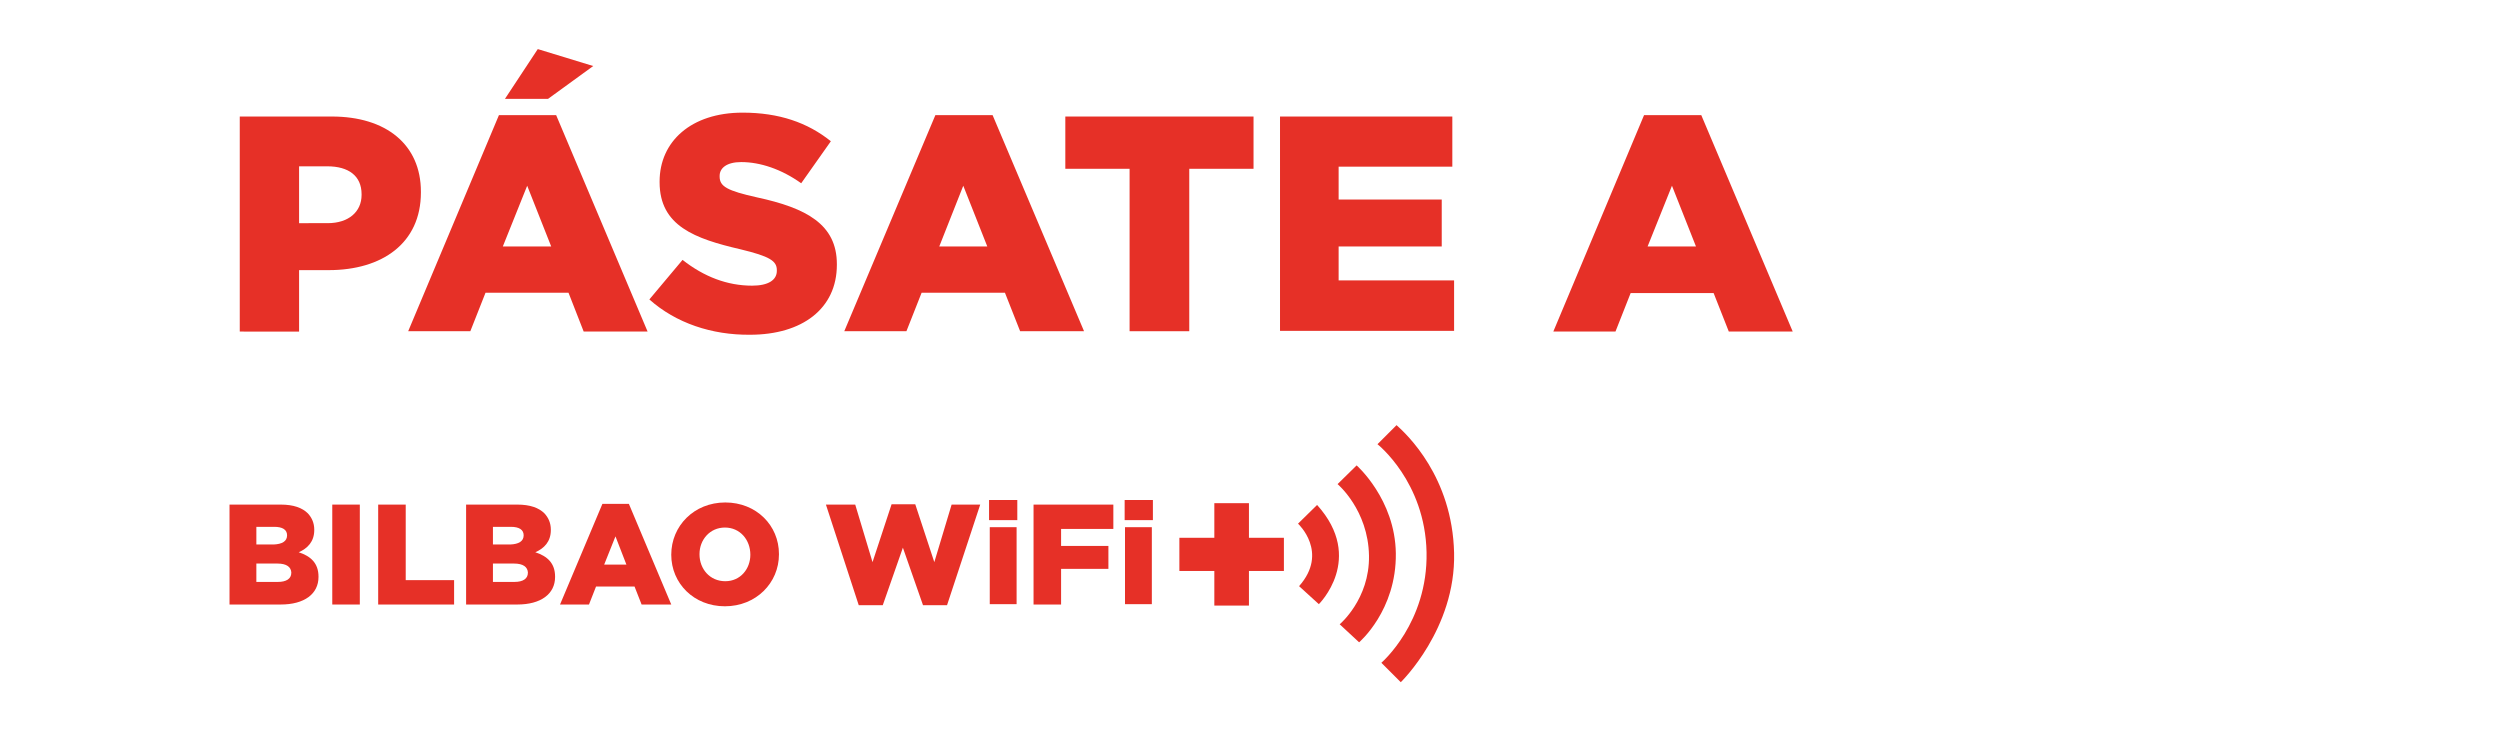 <?xml version="1.0" encoding="utf-8"?>
<!-- Generator: Adobe Illustrator 25.2.1, SVG Export Plug-In . SVG Version: 6.00 Build 0)  -->
<svg version="1.1" id="Capa_1" xmlns="http://www.w3.org/2000/svg" xmlns:xlink="http://www.w3.org/1999/xlink" x="0px" y="0px"
	 viewBox="0 0 708 208" style="enable-background:new 0 0 708 208;" xml:space="preserve">
<style type="text/css">
	.st0{fill:#E63027;}
</style>
<g id="EUS">
</g>
<g id="CAS">
	<g>
		<g>
			<path class="st0" d="M67.9,33H94c15.3,0,25.2,7.9,25.2,21.3v0.2c0,14.4-11,22-26.1,22h-8.4v17.4H67.9V33z M92.8,63.2
				c5.9,0,9.6-3.2,9.6-8V55c0-5.2-3.7-7.9-9.7-7.9h-8v16.1C84.7,63.2,92.8,63.2,92.8,63.2z"/>
			<path class="st0" d="M141.3,32.6h16.2l25.9,61.3h-18.1l-4.3-11h-23.5l-4.3,10.9h-17.6L141.3,32.6z M156.1,69.8l-6.8-17.2
				l-6.9,17.2H156.1z M152.3,13.9l15.7,4.8L155.2,28H143L152.3,13.9z"/>
			<path class="st0" d="M183.9,84.8l9.4-11.2c6.1,4.8,12.7,7.3,19.7,7.3c4.6,0,7-1.6,7-4.2v-0.2c0-2.6-2-3.9-10.3-5.9
				c-12.9-3-22.9-6.6-22.9-19v-0.2c0-11.3,8.9-19.5,23.5-19.5c10.3,0,18.4,2.8,25,8.1l-8.4,11.9c-5.6-4-11.6-6-17-6
				c-4.1,0-6.1,1.7-6.1,3.9V50c0,2.8,2.1,4,10.6,5.9c13.9,3,22.6,7.6,22.6,18.9V75c0,12.4-9.8,19.8-24.6,19.8
				C201.6,94.9,191.4,91.5,183.9,84.8z"/>
			<path class="st0" d="M264.9,32.6h16.2L307,93.8h-18.1l-4.3-10.9H261l-4.3,10.9h-17.6L264.9,32.6z M279.6,69.8l-6.8-17.2L266,69.8
				H279.6z"/>
			<path class="st0" d="M319.9,47.8h-18.2V33H355v14.8h-18.2v46h-16.9V47.8z"/>
			<path class="st0" d="M362.4,33h48.9v14.2h-32.2v9.3h29.2v13.3h-29.2v9.6h32.7v14.3h-49.3V33H362.4z"/>
			<path class="st0" d="M465.6,32.6h16.2l25.9,61.3h-18.1L485.3,83h-23.5l-4.3,10.9h-17.6L465.6,32.6z M480.3,69.8l-6.8-17.2
				l-6.9,17.2H480.3z"/>
		</g>
		<g>
			<g>
				<g>
					<path class="st0" d="M373,143l-5.4,5.3c0,0,8.8,8.1,0.3,17.7l5.6,5.1C373.4,171.2,386.7,158.2,373,143z"/>
					<path class="st0" d="M384.2,131.8l-5.4,5.3c0,0,8.7,7.3,8.9,20.3c0.2,12.3-8.3,19.4-8.3,19.4l5.5,5.1c0,0,10.6-9,10.4-25.2
						C395.1,141.4,384.2,131.8,384.2,131.8z"/>
					<path class="st0" d="M395.5,120.4l-5.4,5.4c0,0,13.5,10.6,13.9,30.6s-12.8,31.3-12.8,31.3l5.5,5.5c0,0,15.6-15.1,15.1-36.6
						C411.3,135,398.4,123,395.5,120.4z"/>
				</g>
				<g>
					<path class="st0" d="M343.9,161.7H334v-9.4h9.9v-9.8h9.8v9.8h9.9v9.4h-9.9v9.8h-9.8V161.7z"/>
				</g>
			</g>
			<g>
				<path class="st0" d="M65,142.9h14.5c3.6,0,6.1,0.9,7.7,2.5c1.1,1.2,1.8,2.7,1.8,4.6v0.1c0,3.3-1.9,5.2-4.4,6.3
					c3.4,1.1,5.6,3.1,5.6,6.9v0.1c0,4.8-4,7.8-10.7,7.8H65V142.9z M81.3,151.6c0-1.6-1.3-2.4-3.6-2.4h-5.1v5h4.9
					C79.9,154.1,81.3,153.3,81.3,151.6L81.3,151.6z M78.6,159.6h-6v5.2h6.1c2.4,0,3.8-0.9,3.8-2.6v-0.1
					C82.4,160.6,81.2,159.6,78.6,159.6z"/>
				<path class="st0" d="M94.1,142.9h7.8v28.3h-7.8V142.9z"/>
				<path class="st0" d="M107.1,142.9h7.8v21.4h13.7v6.9h-21.5C107.1,171.2,107.1,142.9,107.1,142.9z"/>
				<path class="st0" d="M132,142.9h14.5c3.6,0,6.1,0.9,7.7,2.5c1.1,1.2,1.8,2.7,1.8,4.6v0.1c0,3.3-1.9,5.2-4.4,6.3
					c3.4,1.1,5.6,3.1,5.6,6.9v0.1c0,4.8-4,7.8-10.7,7.8H132V142.9z M148.3,151.6c0-1.6-1.3-2.4-3.6-2.4h-5.1v5h4.9
					C146.9,154.1,148.3,153.3,148.3,151.6L148.3,151.6z M145.6,159.6h-6v5.2h6.1c2.4,0,3.8-0.9,3.8-2.6v-0.1
					C149.4,160.6,148.2,159.6,145.6,159.6z"/>
				<path class="st0" d="M170.6,142.7h7.5l12,28.5h-8.4l-2-5.1h-10.9l-2,5.1h-8.2L170.6,142.7z M177.4,159.9l-3.1-8l-3.2,8H177.4z"
					/>
				<path class="st0" d="M190.1,157.1L190.1,157.1c0-8.2,6.5-14.8,15.3-14.8s15.2,6.5,15.2,14.6v0.1c0,8.1-6.5,14.7-15.3,14.7
					S190.1,165.2,190.1,157.1z M212.5,157.1L212.5,157.1c0-4.2-2.9-7.7-7.2-7.7s-7.2,3.5-7.2,7.5v0.1c0,4.1,2.9,7.6,7.3,7.6
					C209.7,164.6,212.5,161.1,212.5,157.1z"/>
				<path class="st0" d="M233.9,142.9h8.3l4.9,16.3l5.4-16.4h6.7l5.4,16.4l4.9-16.3h8.1l-9.4,28.5h-6.8l-5.7-16.3l-5.7,16.3h-6.8
					L233.9,142.9z"/>
				<path class="st0" d="M280.1,141.6h8v5.7h-8V141.6z M280.3,149.3h7.6v21.8h-7.6V149.3z"/>
				<path class="st0" d="M292.7,142.9h22.6v6.9h-14.8v4.8h13.4v6.5h-13.4v10.1h-7.8L292.7,142.9L292.7,142.9z"/>
				<path class="st0" d="M318.5,141.6h8v5.7h-8V141.6z M318.6,149.3h7.6v21.8h-7.6V149.3z"/>
			</g>
		</g>
	</g>
</g>
</svg>
